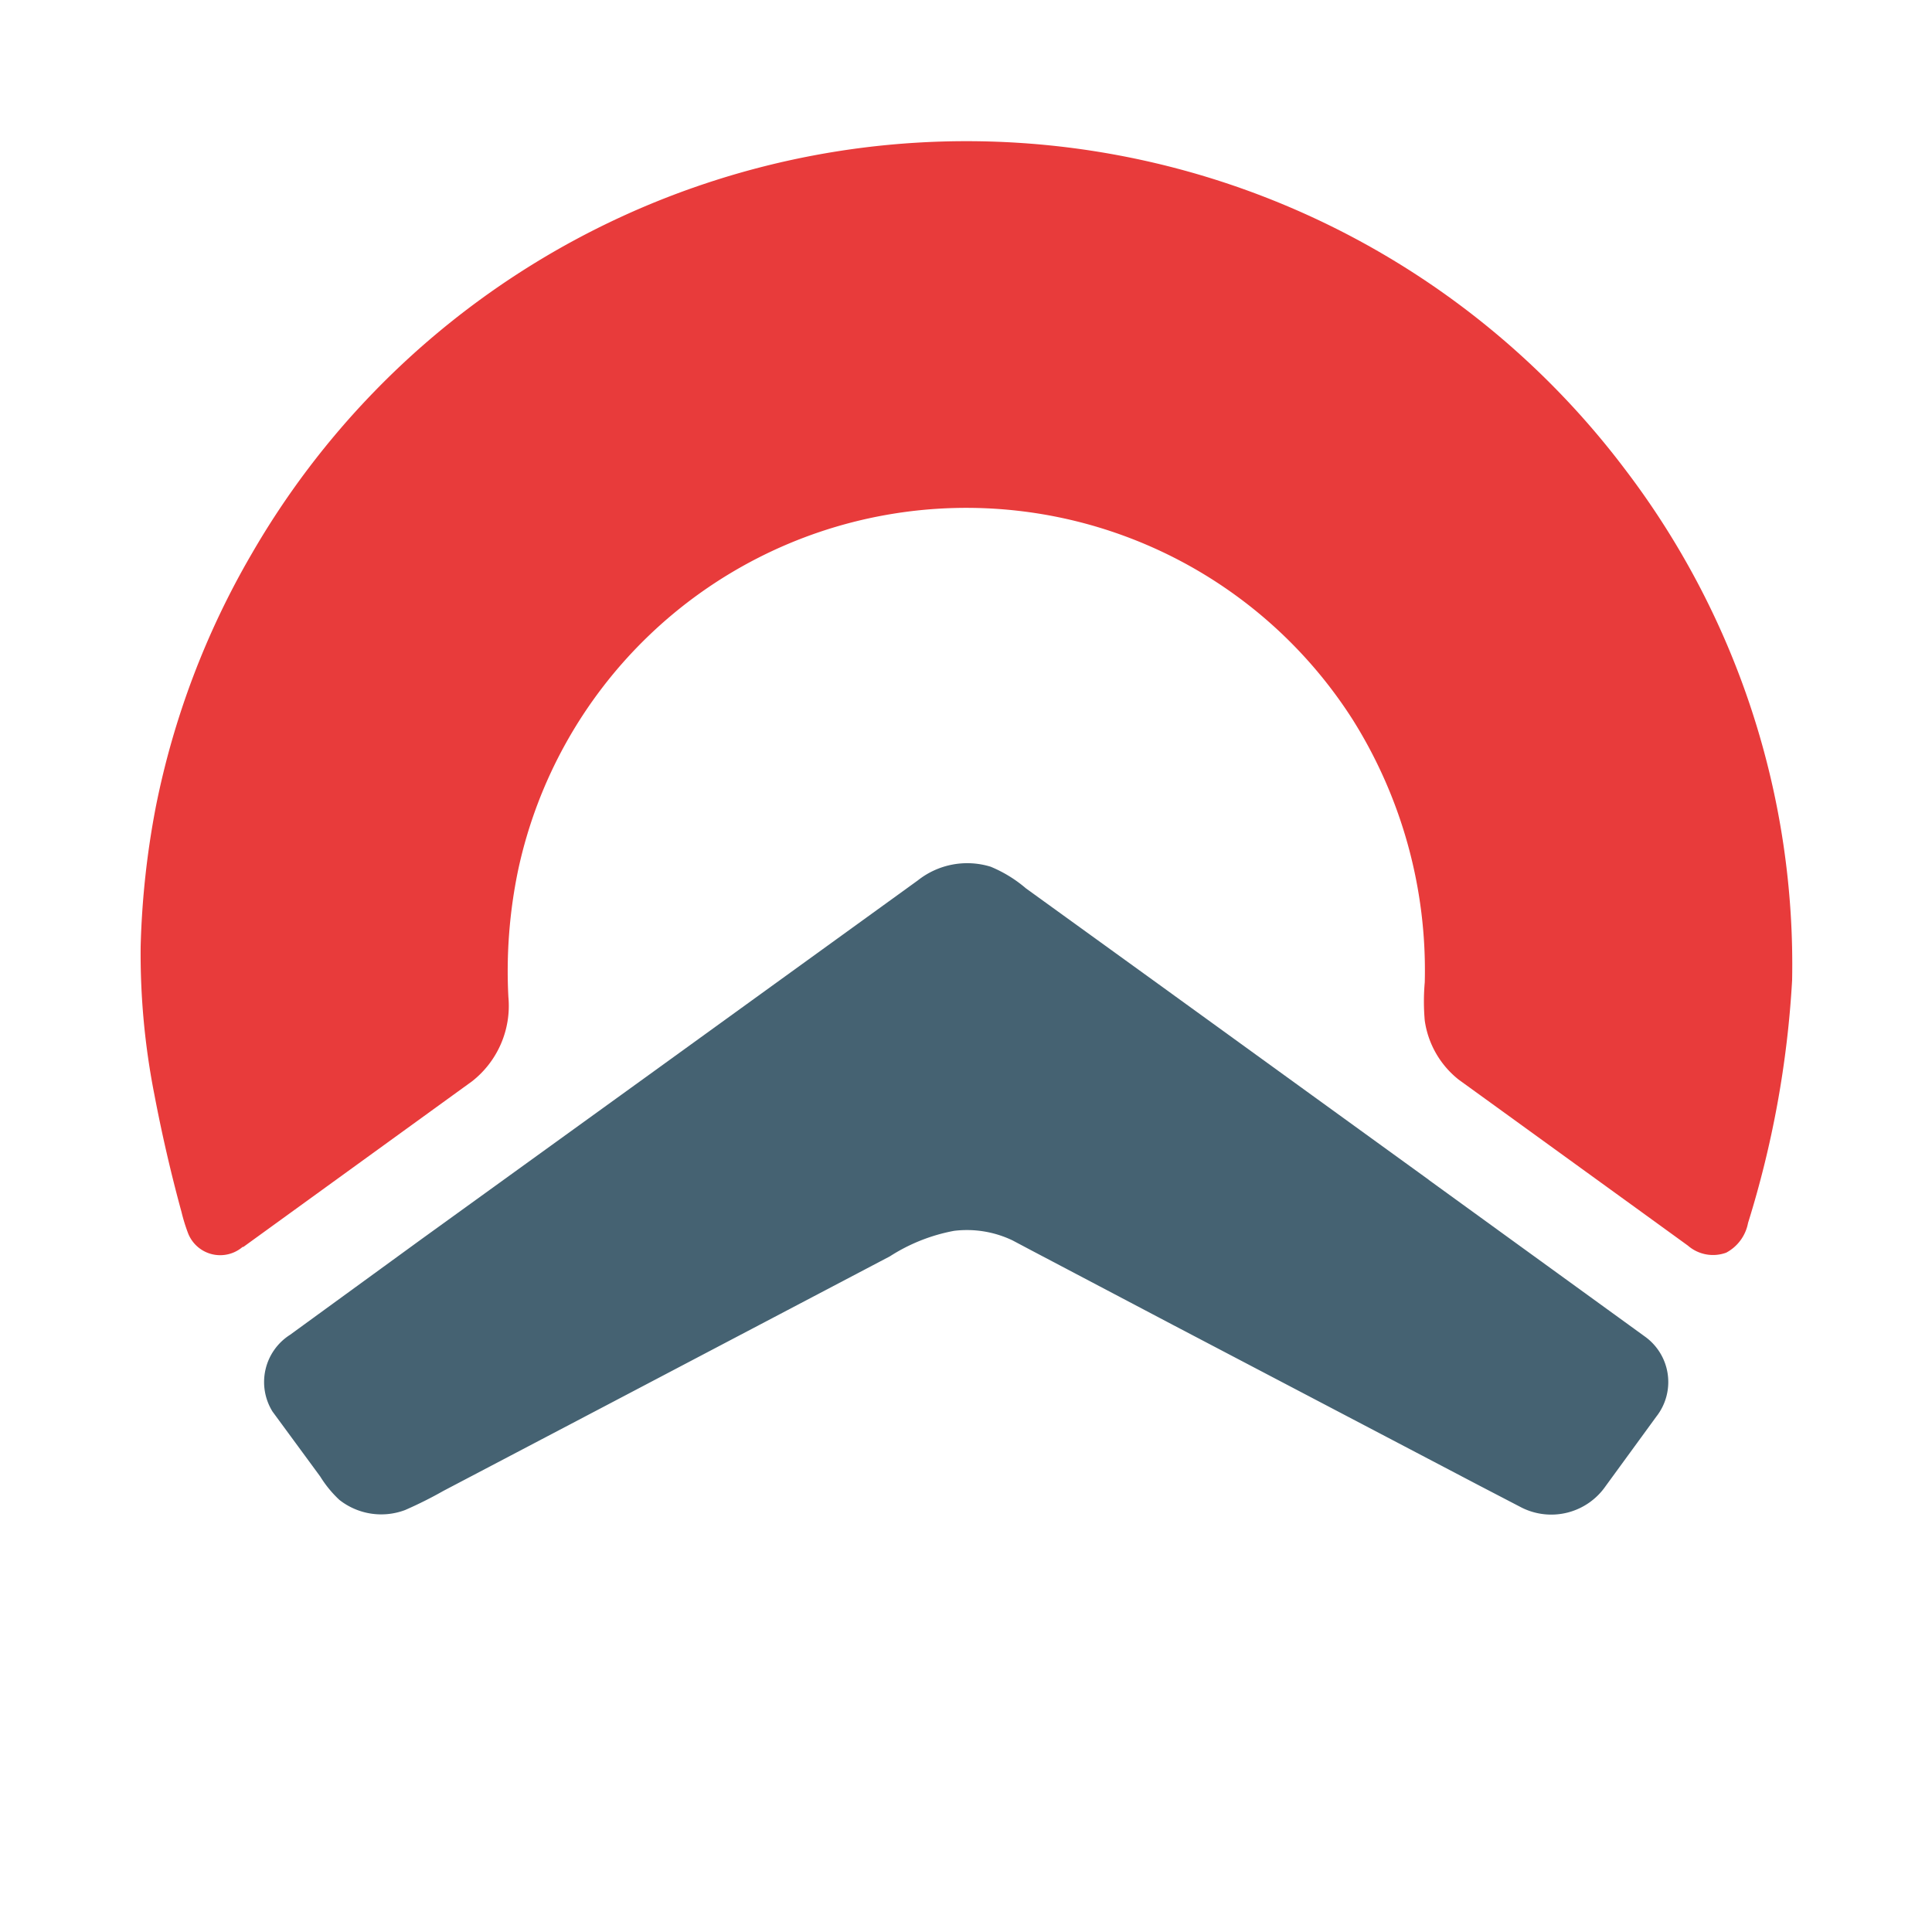 <svg xmlns="http://www.w3.org/2000/svg" viewBox="0 0 100.82 100.82"><defs><style>.cls-1{fill:#e83b3b;}.cls-2{fill:#456272;}.cls-3{fill:none;}</style></defs><g id="Laag_2" data-name="Laag 2"><g id="Laag_1-2" data-name="Laag 1"><path class="cls-1" d="M12.7,65.07l11.93-8.64a5,5,0,0,0,1.9-4.4,25.82,25.82,0,0,1,.52-6.68A23.92,23.92,0,0,1,70.6,37.57a24.6,24.6,0,0,1,3.75,13.69,11.35,11.35,0,0,0,0,2,4.79,4.79,0,0,0,1.77,3.08l1.77,1.28,7.9,5.72L88.08,65a2,2,0,0,0,2,.37,2.22,2.22,0,0,0,1.14-1.55,52.49,52.49,0,0,0,2.3-12.66A42.62,42.62,0,0,0,84.8,24.49a43.06,43.06,0,0,0-71.67,4.42,42.78,42.78,0,0,0-5,13.2,44.54,44.54,0,0,0-.79,7.28,38,38,0,0,0,.72,7.75c.38,2,.86,4.09,1.41,6.1a9.21,9.21,0,0,0,.35,1.13,1.8,1.8,0,0,0,2.84.7"/><path class="cls-2" d="M74.55,61.56,60.46,51.36l-6.92-5a6.86,6.86,0,0,0-1.84-1.13,4.15,4.15,0,0,0-3.8.71L33.74,56.18,22,64.66l-6.87,5a2.92,2.92,0,0,0-.91,4l2.49,3.39a5.92,5.92,0,0,0,1,1.22,3.53,3.53,0,0,0,3.43.53,21.44,21.44,0,0,0,2-1l8.61-4.52,14.69-7.72a9.34,9.34,0,0,1,3.35-1.33,5.52,5.52,0,0,1,3.05.5l1,.53,7.35,3.87,16,8.39,2.23,1.16a3.45,3.45,0,0,0,4.37-1.13l2.64-3.62a2.92,2.92,0,0,0-.56-4.16l-11.3-8.19"/><circle class="cls-3" cx="50.41" cy="50.41" r="50.41"/></g></g></svg>
